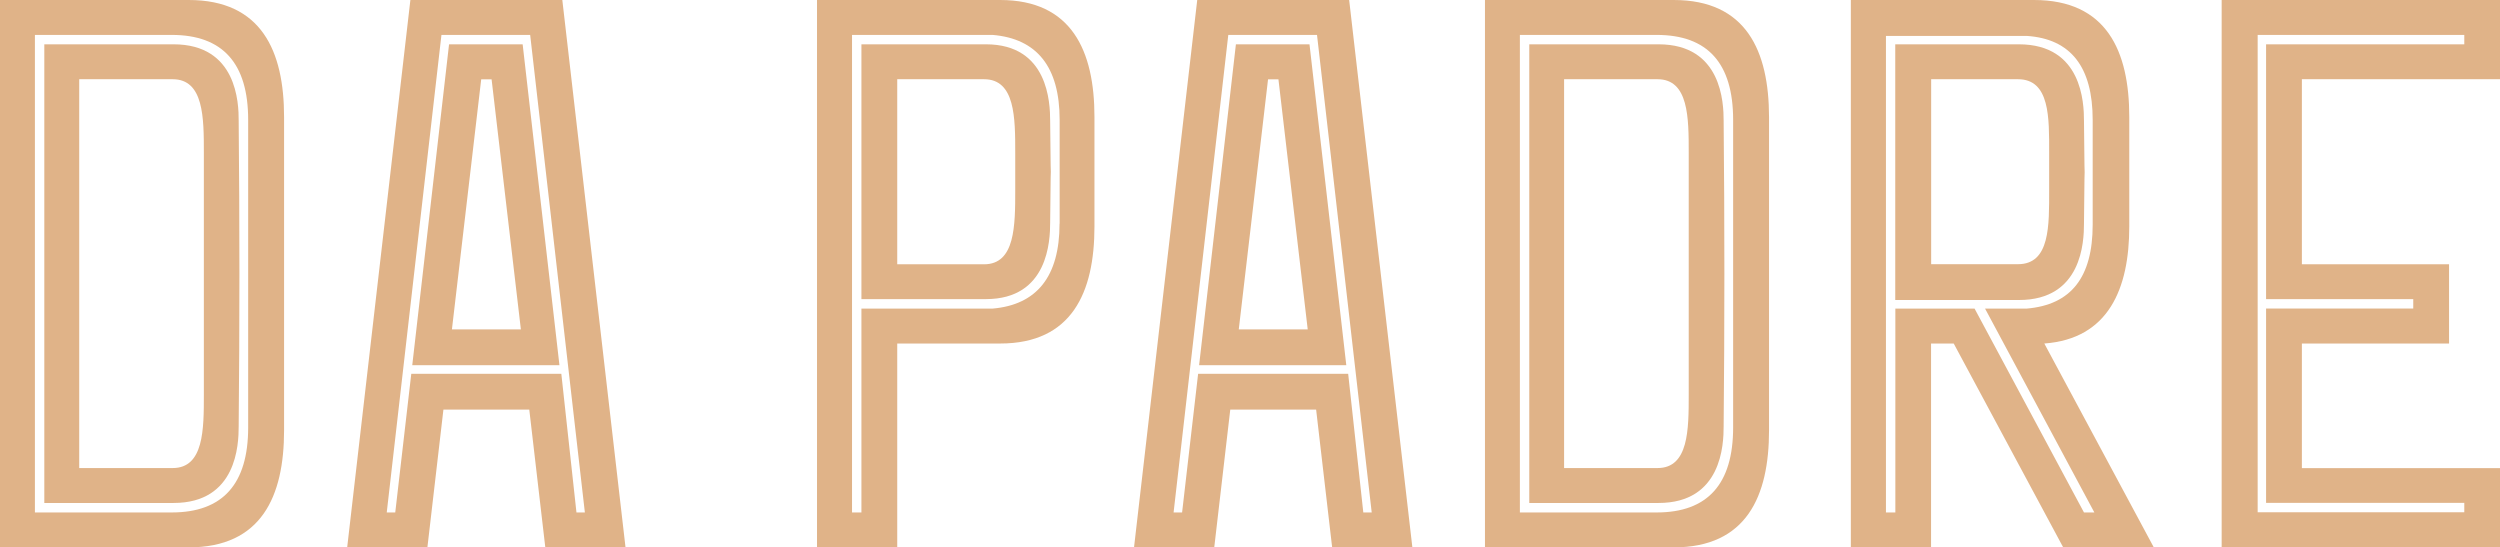 <?xml version="1.0" encoding="utf-8"?>
<!-- Generator: Adobe Illustrator 23.0.2, SVG Export Plug-In . SVG Version: 6.00 Build 0)  -->
<svg version="1.1" id="Layer_1" xmlns="http://www.w3.org/2000/svg" xmlns:xlink="http://www.w3.org/1999/xlink" x="0px" y="0px"
	 viewBox="0 0 252.75 55.34" style="enable-background:new 0 0 252.75 55.34;" xml:space="preserve">
<style type="text/css">
	.st0{fill:#E0B388;}
</style>
<g>
	<path class="st0" d="M17.55,4.48H4.48v46.37h13.07c6.39,0,6.58-5.92,6.58-7.73c0.1-10.21,0.1-20.7,0-30.91
		C24.14,10.4,23.95,4.48,17.55,4.48z M20.61,39.88c0,3.53,0,7.44-3.15,7.44H8.01V8.01c3.15,0,6.3,0,9.45,0
		c3.15,0,3.15,3.91,3.15,7.44V39.88z"/>
	<path class="st0" d="M19.08,0C12.59,0,6.39,0,0,0v55.34h19.08c7.35,0,9.64-5.15,9.64-11.83V11.83C28.72,5.15,26.43,0,19.08,0z
		 M25.09,43.22c0,5.72-2.58,8.59-7.73,8.59H3.53V3.53h13.83c5.15,0,7.73,2.86,7.73,8.59V43.22z"/>
	<path class="st0" d="M41.49,0L35.1,55.34h8.11l1.62-13.93h8.68l1.62,13.93h8.11L56.85,0H41.49z M58.28,51.81l-1.53-14.02H41.58
		l-1.62,14.02H39.1l5.53-48.28h8.97l5.53,48.28H58.28z"/>
	<path class="st0" d="M45.4,4.48l-3.72,32.44h14.88L52.84,4.48H45.4z M45.69,33.3l2.96-25.28h1.05l2.96,25.28H45.69z"/>
	<path class="st0" d="M99.68,4.48H87.09v25.76h12.59c6.3,0,6.49-5.92,6.49-7.73c0.09-10.3,0.09,0,0-10.3
		C106.17,10.4,105.98,4.48,99.68,4.48z M102.64,19.18c0,3.63,0,7.54-3.15,7.54h-8.78V8.01h8.78c3.15,0,3.15,3.91,3.15,7.44V19.18z"
		/>
	<path class="st0" d="M101.11,0H82.6v55.34h8.11V34.73h10.4c7.25,0,9.54-5.15,9.54-11.83V11.83C110.65,5.15,108.36,0,101.11,0z
		 M107.12,22.61c0,5.34-2.29,8.2-6.77,8.59H87.09v20.61h-0.95V3.53h14.22c4.48,0.38,6.77,3.24,6.77,8.59V22.61z"/>
	<path class="st0" d="M121.04,0l-6.39,55.34h8.11l1.62-13.93h8.68l1.62,13.93h8.11L136.4,0H121.04z M137.83,51.81l-1.53-14.02
		h-15.17l-1.62,14.02h-0.86l5.53-48.28h8.97l5.53,48.28H137.83z"/>
	<path class="st0" d="M124.95,4.48l-3.72,32.44h14.88l-3.72-32.44H124.95z M125.24,33.3l2.96-25.28h1.05l2.96,25.28H125.24z"/>
	<path class="st0" d="M169.21,0c-6.49,0-12.69,0-19.08,0v55.34h19.08c7.35,0,9.64-5.15,9.64-11.83V11.83
		C178.84,5.15,176.55,0,169.21,0z M175.22,43.22c0,5.72-2.58,8.59-7.73,8.59h-13.83V3.53h13.83c5.15,0,7.73,2.86,7.73,8.59V43.22z"
		/>
	<path class="st0" d="M167.68,4.48h-13.07v46.37h13.07c6.39,0,6.58-5.92,6.58-7.73c0.1-10.21,0.1-20.7,0-30.91
		C174.26,10.4,174.07,4.48,167.68,4.48z M170.73,39.88c0,3.53,0,7.44-3.15,7.44h-9.45V8.01c3.15,0,6.3,0,9.45,0
		c3.15,0,3.15,3.91,3.15,7.44V39.88z"/>
	<path class="st0" d="M210.69,22.61c0.09-10.3,0.09-0.1,0-10.4c0-1.81-0.19-7.73-6.58-7.73h-12.5v25.85h12.5
		C210.5,30.34,210.69,24.42,210.69,22.61z M195.24,26.71V8.01h8.78c3.24,0,3.15,3.91,3.15,7.44v3.72c0,3.63,0.1,7.54-3.15,7.54
		H195.24z"/>
	<path class="st0" d="M215.27,22.9V11.83c0-6.68-2.29-11.83-9.64-11.83h-18.51v55.34h8.11V34.73h2.29l11.07,20.61h9.16l-11.07-20.61
		C213.17,34.25,215.27,29.19,215.27,22.9z M211.74,51.81h-1.05L199.63,31.2h-8.01v20.61h-0.95V3.63h14.22
		c4.48,0.29,6.68,3.15,6.68,8.49v10.59c0,5.34-2.19,8.11-6.68,8.49h-4.2L211.74,51.81z"/>
	<path class="st0" d="M252.56,8.01h0.19V0h-28.14v55.34h28.14v-8.01h-20.03V34.73h14.88v-8.01h-14.88V8.01H252.56z M243.98,30.24
		v0.95h-14.88v19.65c9.06,0,14.6,0,20.04,0v0.95c-6.96,0-13.93,0-20.89,0V3.53c6.96,0,13.93,0,20.89,0v0.95c-5.44,0-10.97,0-20.04,0
		v25.76H243.98z"/>
</g>
</svg>

